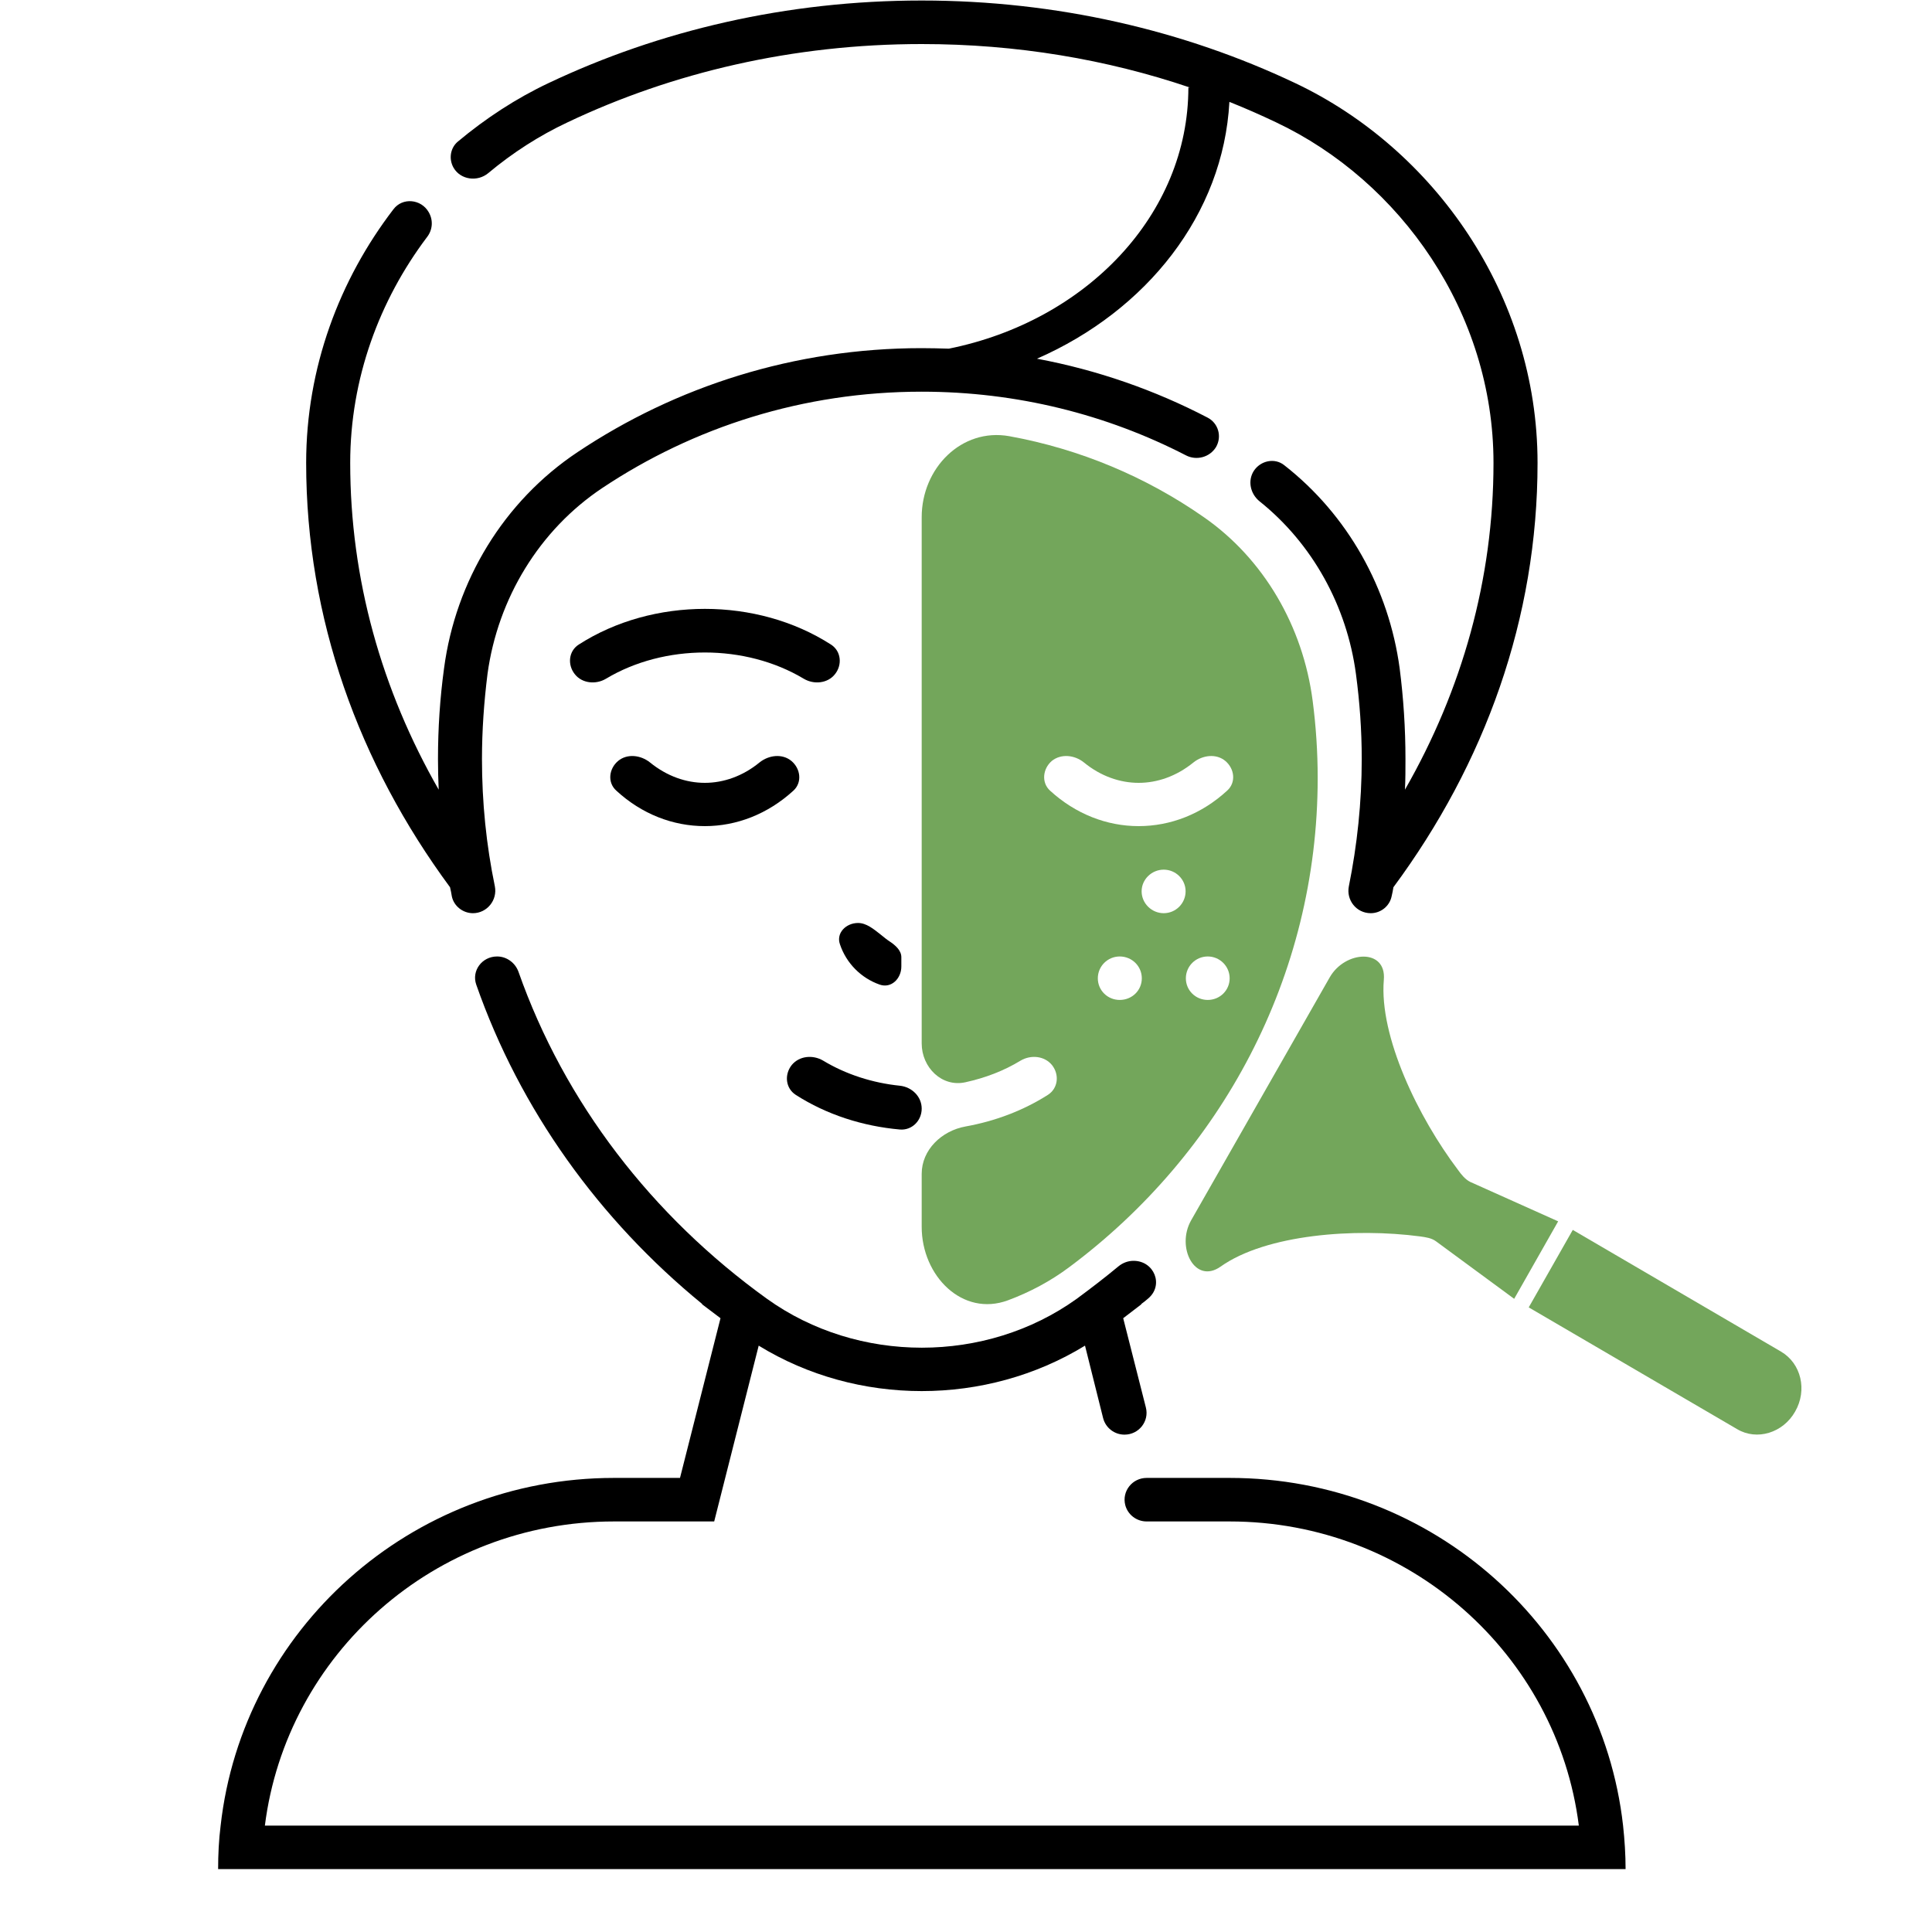 <svg xmlns="http://www.w3.org/2000/svg" xmlns:xlink="http://www.w3.org/1999/xlink" width="40" zoomAndPan="magnify" viewBox="0 0 30 30" height="40" preserveAspectRatio="xMidYMid meet" version="1.0"><defs><clipPath id="483df6012a"><path d="M 3.387 14 L 26 14 L 26 29.031 L 3.387 29.031 Z M 3.387 14 " clip-rule="nonzero"/></clipPath></defs><path fill="#73a65b" d="M 22.301 19.277 C 22.23 19.223 22.137 19.211 22.051 19.199 C 21.047 19.066 19.664 19.164 18.953 19.668 C 18.555 19.949 18.258 19.367 18.496 18.949 L 20.648 15.176 C 20.887 14.758 21.531 14.723 21.488 15.215 C 21.414 16.094 22.023 17.352 22.641 18.168 C 22.691 18.238 22.75 18.312 22.828 18.352 L 24.195 18.965 L 23.512 20.168 Z M 22.301 19.277 " fill-opacity="1" fill-rule="nonzero"/><path fill="#73a65b" d="M 27.875 21.918 C 28.066 21.586 27.969 21.172 27.656 20.988 L 24.422 19.098 L 23.738 20.301 L 26.973 22.191 C 27.281 22.375 27.688 22.25 27.875 21.918 Z M 27.875 21.918 " fill-opacity="1" fill-rule="nonzero"/><path fill="#73a65b" d="M 14.312 19.051 C 14.312 19.812 14.945 20.453 15.652 20.191 C 15.988 20.066 16.312 19.895 16.609 19.672 C 18.949 17.926 20.461 15.176 20.461 12.082 C 20.461 11.676 20.434 11.273 20.383 10.883 C 20.234 9.73 19.625 8.676 18.688 8.027 C 17.797 7.406 16.773 6.973 15.672 6.773 C 14.93 6.641 14.312 7.27 14.312 8.031 L 14.312 16.203 C 14.312 16.574 14.625 16.887 14.992 16.805 C 15.297 16.738 15.586 16.629 15.848 16.469 C 16.008 16.375 16.219 16.395 16.336 16.539 C 16.453 16.688 16.43 16.898 16.273 17 C 15.887 17.246 15.449 17.41 14.992 17.492 C 14.621 17.559 14.312 17.855 14.312 18.227 Z M 16.832 11.84 C 17.094 12.055 17.395 12.156 17.68 12.156 C 17.969 12.156 18.266 12.055 18.531 11.84 C 18.676 11.723 18.887 11.699 19.027 11.816 C 19.172 11.938 19.195 12.152 19.055 12.277 C 18.66 12.641 18.176 12.828 17.68 12.828 C 17.188 12.828 16.703 12.641 16.305 12.277 C 16.168 12.152 16.191 11.938 16.332 11.816 C 16.477 11.699 16.688 11.723 16.832 11.84 Z M 19.094 15.191 C 19.094 15.379 18.941 15.527 18.754 15.527 C 18.566 15.527 18.414 15.379 18.414 15.191 C 18.414 15.004 18.566 14.852 18.754 14.852 C 18.941 14.852 19.094 15.004 19.094 15.191 Z M 17.387 15.527 C 17.578 15.527 17.73 15.379 17.73 15.191 C 17.73 15.004 17.578 14.852 17.387 14.852 C 17.199 14.852 17.047 15.004 17.047 15.191 C 17.047 15.379 17.199 15.527 17.387 15.527 Z M 18.41 13.84 C 18.41 14.027 18.258 14.18 18.07 14.18 C 17.883 14.18 17.727 14.027 17.727 13.84 C 17.727 13.656 17.883 13.504 18.07 13.504 C 18.258 13.504 18.41 13.656 18.41 13.84 Z M 18.41 13.84 " fill-opacity="1" fill-rule="evenodd"/><path fill="#000000" d="M 23.875 7.188 C 23.875 9.602 23.059 11.855 21.637 13.777 C 21.629 13.824 21.621 13.871 21.609 13.918 C 21.578 14.07 21.441 14.18 21.285 14.18 C 21.062 14.18 20.902 13.977 20.945 13.762 C 21.074 13.121 21.145 12.461 21.145 11.785 C 21.145 11.34 21.113 10.898 21.055 10.465 C 20.914 9.41 20.379 8.441 19.559 7.785 C 19.414 7.668 19.371 7.465 19.469 7.312 C 19.574 7.152 19.793 7.105 19.941 7.223 C 20.93 7.996 21.566 9.137 21.734 10.379 C 21.793 10.84 21.824 11.309 21.824 11.785 C 21.824 11.945 21.824 12.105 21.816 12.262 C 22.703 10.715 23.191 8.992 23.191 7.188 C 23.191 4.855 21.746 2.812 19.812 1.898 C 19.574 1.785 19.336 1.68 19.09 1.582 C 18.996 3.328 17.805 4.824 16.102 5.57 C 17.043 5.746 17.934 6.059 18.75 6.484 C 18.918 6.57 18.977 6.777 18.883 6.941 C 18.785 7.102 18.578 7.156 18.414 7.07 C 17.188 6.438 15.793 6.082 14.312 6.082 C 12.473 6.082 10.77 6.633 9.352 7.578 C 8.375 8.23 7.73 9.293 7.57 10.465 C 7.516 10.898 7.484 11.34 7.484 11.785 C 7.484 12.461 7.551 13.121 7.684 13.762 C 7.727 13.977 7.562 14.18 7.344 14.18 C 7.188 14.18 7.047 14.07 7.016 13.918 C 7.008 13.871 7 13.824 6.988 13.777 C 5.57 11.855 4.754 9.602 4.754 7.188 C 4.754 5.711 5.27 4.344 6.109 3.25 C 6.25 3.062 6.539 3.09 6.656 3.293 C 6.73 3.418 6.719 3.57 6.629 3.684 C 5.891 4.664 5.438 5.879 5.438 7.188 C 5.438 8.992 5.926 10.715 6.812 12.262 C 6.805 12.105 6.801 11.945 6.801 11.785 C 6.801 11.309 6.832 10.84 6.895 10.379 C 7.074 9.023 7.82 7.785 8.969 7.02 C 10.496 6 12.336 5.406 14.312 5.406 C 14.457 5.406 14.598 5.41 14.734 5.414 C 16.867 4.984 18.453 3.332 18.453 1.359 L 18.477 1.359 C 17.188 0.922 15.785 0.684 14.312 0.684 C 12.316 0.684 10.445 1.125 8.816 1.898 C 8.375 2.105 7.961 2.371 7.582 2.688 C 7.414 2.828 7.152 2.793 7.043 2.605 C 6.965 2.469 6.992 2.297 7.109 2.199 C 7.543 1.836 8.016 1.527 8.52 1.289 C 10.242 0.473 12.215 0.008 14.312 0.008 C 16.41 0.008 18.387 0.473 20.109 1.289 C 22.266 2.309 23.875 4.578 23.875 7.188 Z M 23.875 7.188 " fill-opacity="1" fill-rule="nonzero"/><g clip-path="url(#483df6012a)"><path fill="#000000" d="M 17.602 19.578 C 17.516 19.578 17.434 19.609 17.367 19.664 C 17.16 19.836 16.941 20.004 16.719 20.168 C 15.309 21.18 13.32 21.18 11.91 20.168 C 10.125 18.883 8.766 17.121 8.051 15.09 C 8 14.949 7.867 14.852 7.719 14.852 C 7.484 14.852 7.32 15.074 7.395 15.289 C 8.074 17.23 9.301 18.938 10.906 20.25 L 10.898 20.25 L 11.188 20.469 L 10.559 22.949 L 9.535 22.949 C 6.371 22.949 3.766 25.312 3.426 28.348 C 3.398 28.57 3.387 28.797 3.387 29.023 L 25.242 29.023 C 25.242 28.797 25.227 28.57 25.203 28.348 C 24.863 25.312 22.258 22.949 19.094 22.949 L 17.805 22.949 C 17.582 22.949 17.418 23.156 17.473 23.371 C 17.512 23.52 17.648 23.625 17.805 23.625 L 19.094 23.625 C 21.879 23.625 24.18 25.688 24.516 28.348 L 4.113 28.348 C 4.449 25.688 6.746 23.625 9.535 23.625 L 11.09 23.625 L 11.781 20.895 C 13.312 21.836 15.312 21.836 16.848 20.895 L 17.129 22.02 C 17.168 22.172 17.305 22.277 17.461 22.277 C 17.684 22.277 17.848 22.07 17.793 21.855 L 17.441 20.469 L 17.727 20.25 L 17.719 20.25 C 17.758 20.223 17.797 20.191 17.832 20.16 C 18.074 19.953 17.922 19.578 17.602 19.578 Z M 17.602 19.578 " fill-opacity="1" fill-rule="nonzero"/></g><path fill="#000000" d="M 12.965 10.469 C 12.852 10.613 12.637 10.633 12.48 10.539 C 11.574 9.996 10.316 9.996 9.41 10.539 C 9.254 10.633 9.039 10.613 8.926 10.469 C 8.809 10.324 8.828 10.109 8.988 10.008 C 10.137 9.27 11.754 9.27 12.902 10.008 C 13.062 10.109 13.082 10.324 12.965 10.469 Z M 12.965 10.469 " fill-opacity="1" fill-rule="nonzero"/><path fill="#000000" d="M 10.094 11.84 C 10.359 12.055 10.656 12.156 10.945 12.156 C 11.23 12.156 11.531 12.055 11.793 11.84 C 11.938 11.723 12.148 11.699 12.289 11.816 C 12.434 11.938 12.457 12.152 12.32 12.277 C 11.922 12.641 11.438 12.828 10.945 12.828 C 10.449 12.828 9.965 12.641 9.57 12.277 C 9.43 12.152 9.453 11.938 9.598 11.816 C 9.738 11.699 9.949 11.723 10.094 11.84 Z M 10.094 11.84 " fill-opacity="1" fill-rule="nonzero"/><path fill="#000000" d="M 13.973 17.539 C 14.16 17.555 14.312 17.402 14.312 17.215 C 14.312 17.027 14.16 16.879 13.973 16.859 C 13.551 16.816 13.137 16.684 12.781 16.469 C 12.621 16.375 12.41 16.395 12.293 16.539 C 12.176 16.688 12.199 16.898 12.355 17 C 12.836 17.309 13.398 17.488 13.973 17.539 Z M 13.973 17.539 " fill-opacity="1" fill-rule="nonzero"/><path fill="#000000" d="M 13.996 14.863 C 13.996 14.758 13.902 14.676 13.812 14.617 C 13.77 14.59 13.723 14.551 13.68 14.516 C 13.566 14.426 13.453 14.332 13.324 14.332 C 13.137 14.332 12.98 14.488 13.043 14.664 C 13.141 14.957 13.371 15.188 13.66 15.289 C 13.84 15.352 13.996 15.195 13.996 15.008 Z M 13.996 14.863 " fill-opacity="1" fill-rule="nonzero"/></svg>